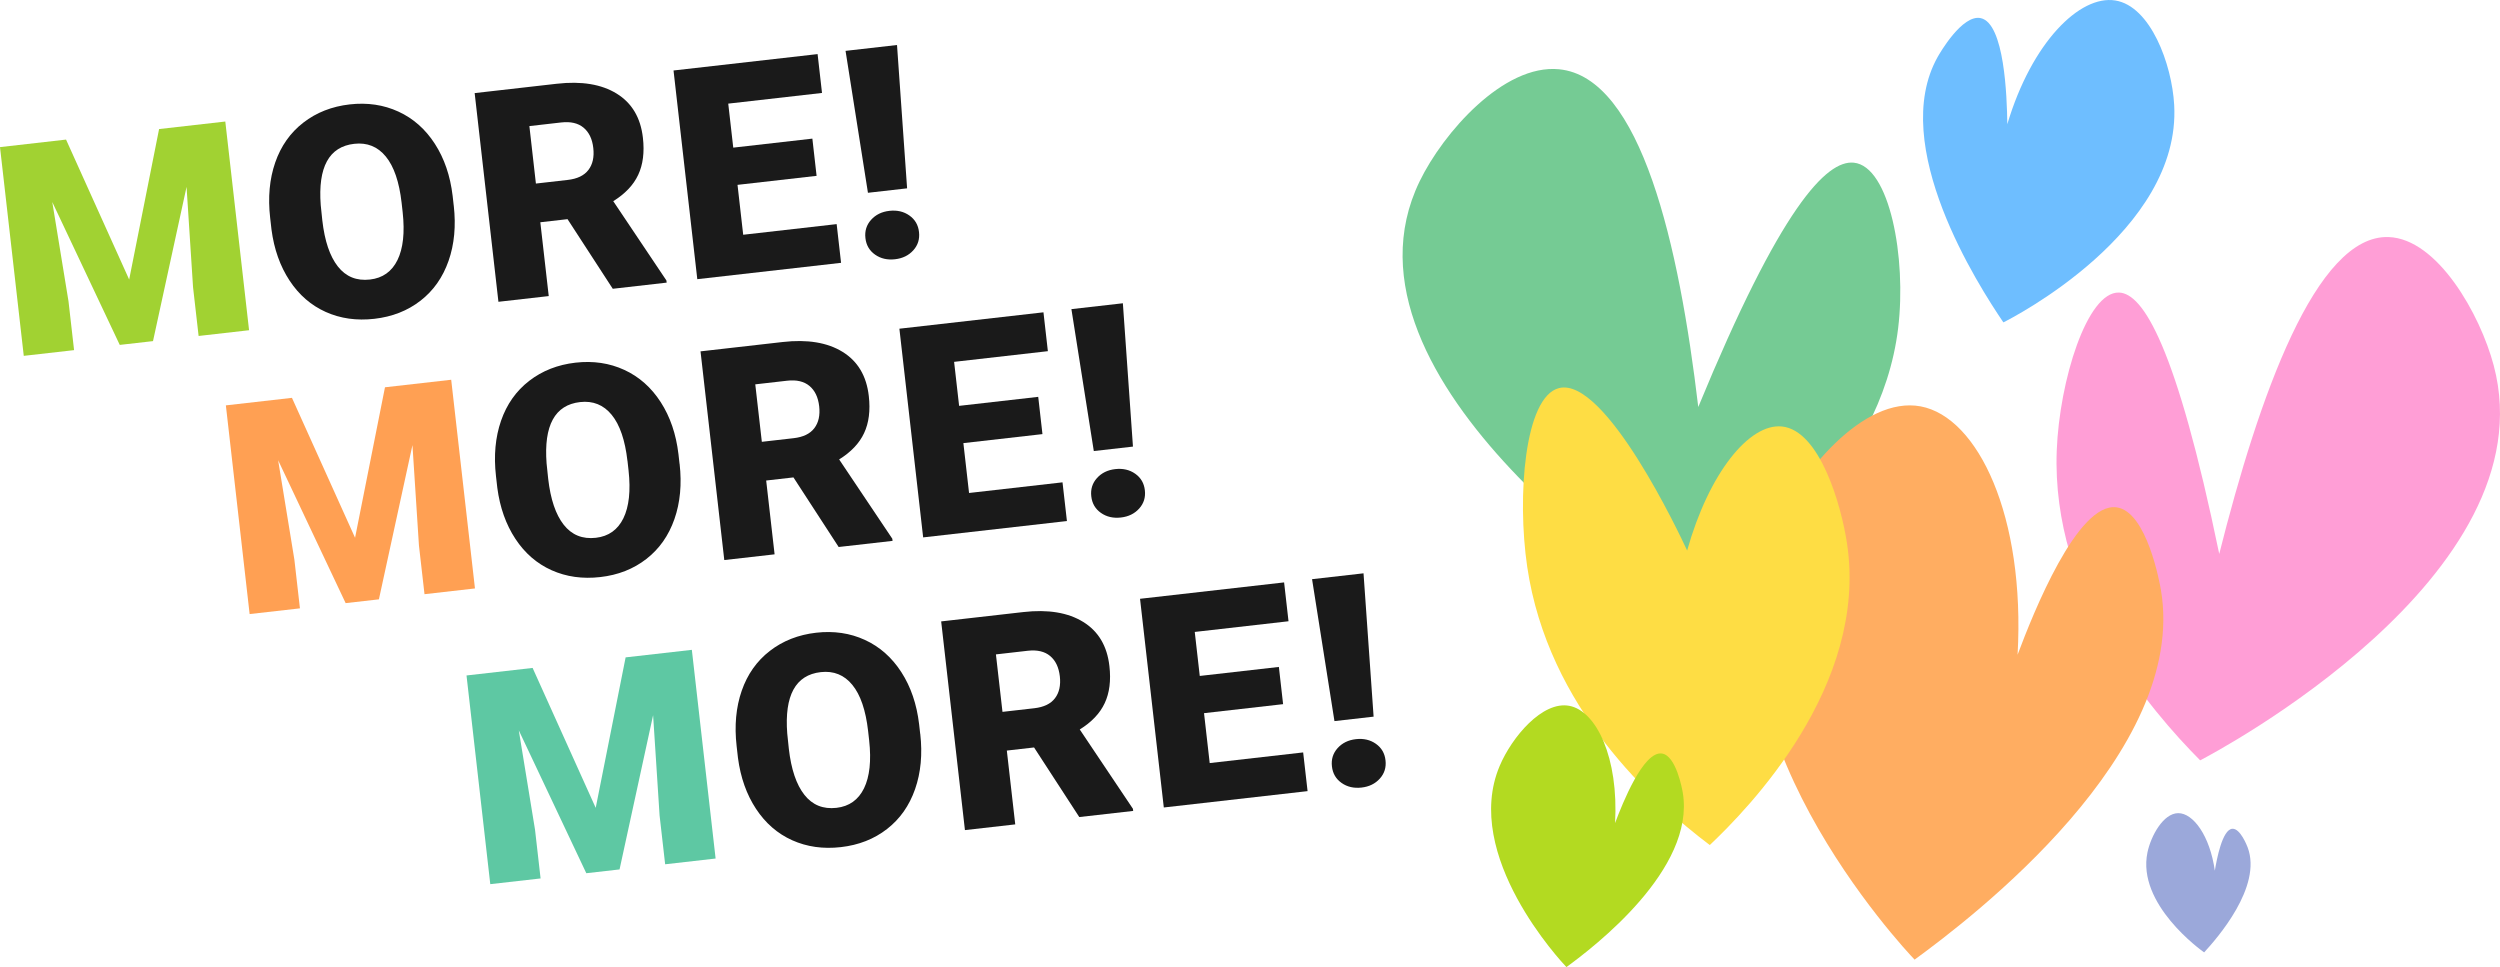 <?xml version="1.0" encoding="UTF-8"?>
<svg xmlns="http://www.w3.org/2000/svg" width="674.32" height="260.85" viewBox="0 0 674.32 260.85">
  <defs>
    <style>
      .cls-1 {
        fill: #ffad61;
      }

      .cls-2 {
        fill: #ffa053;
      }

      .cls-3 {
        fill: #ff9ed6;
      }

      .cls-4 {
        fill: #b3da21;
      }

      .cls-5 {
        fill: #1a1a1a;
      }

      .cls-6 {
        fill: #9ba8da;
      }

      .cls-7 {
        fill: #a1d232;
      }

      .cls-8 {
        fill: #6ebeff;
      }

      .cls-9 {
        fill: #5ec8a3;
      }

      .cls-10 {
        fill: #75cb94;
      }

      .cls-11 {
        fill: #fedd44;
        mix-blend-mode: multiply;
      }

      .cls-12 {
        isolation: isolate;
      }
    </style>
  </defs>
  <g class="cls-12">
    <g id="_イヤー_2" data-name="レイヤー 2">
      <g id="_イヤー_2-2" data-name="レイヤー 2">
        <g>
          <path class="cls-7" d="M17.82,37.66l17.02,37.74,8.07-40.59,17.86-2.03,6.41,56.29-13.61,1.55-1.5-13.15-1.75-27.06-9.05,41.6-8.97,1.02L14.1,54.49l4.38,26.8,1.5,13.15-13.57,1.54L0,39.68l17.82-2.03Z"/>
          <path class="cls-5" d="M122.39,55.44c.62,5.49,.16,10.47-1.4,14.92-1.56,4.46-4.08,8.04-7.57,10.75-3.49,2.71-7.63,4.33-12.43,4.88-4.79,.55-9.17-.07-13.13-1.85-3.96-1.78-7.22-4.6-9.76-8.47-2.54-3.86-4.17-8.44-4.87-13.74l-.36-3.17c-.63-5.52-.17-10.5,1.37-14.94,1.54-4.44,4.07-8.03,7.59-10.75,3.51-2.72,7.68-4.36,12.5-4.91,4.77-.54,9.15,.11,13.15,1.95,4,1.84,7.27,4.74,9.82,8.69,2.55,3.95,4.15,8.63,4.79,14.04l.29,2.59Zm-14.07-.79c-.64-5.59-2.05-9.73-4.25-12.42-2.2-2.69-5.04-3.83-8.52-3.44-6.81,.77-9.82,6.29-9.04,16.54l.43,4.14c.63,5.52,2.02,9.65,4.19,12.41,2.17,2.76,5.06,3.93,8.66,3.52,3.43-.39,5.9-2.15,7.43-5.27,1.52-3.12,1.99-7.42,1.39-12.89l-.29-2.59Z"/>
          <path class="cls-5" d="M153.09,59.11l-7.35,.84,2.27,19.91-13.57,1.54-6.41-56.29,22.15-2.52c6.68-.76,12.06,.13,16.16,2.66,4.1,2.53,6.46,6.5,7.07,11.91,.45,3.91,.02,7.25-1.27,10-1.29,2.76-3.54,5.12-6.73,7.1l14.34,21.39,.07,.58-14.54,1.66-12.2-18.78Zm-8.54-9.6l8.58-.98c2.58-.29,4.44-1.19,5.59-2.7,1.15-1.51,1.58-3.47,1.31-5.9s-1.15-4.26-2.62-5.49-3.48-1.7-6.04-1.41l-8.58,.98,1.76,15.5Z"/>
          <path class="cls-5" d="M220.27,47.43l-21.34,2.43,1.53,13.46,25.21-2.87,1.19,10.44-38.78,4.41-6.41-56.29,38.86-4.42,1.19,10.48-25.29,2.88,1.35,11.87,21.34-2.43,1.14,10.05Z"/>
          <path class="cls-5" d="M244.67,50.8l-10.56,1.2-6.04-38.28,13.88-1.58,2.72,38.66Zm-11.24,13.42c-.22-1.91,.29-3.55,1.53-4.93,1.24-1.38,2.89-2.19,4.95-2.42,2.06-.23,3.85,.18,5.37,1.25,1.52,1.07,2.39,2.55,2.6,4.46,.22,1.91-.29,3.55-1.53,4.93-1.24,1.38-2.89,2.19-4.95,2.42-2.06,.23-3.85-.18-5.37-1.25-1.52-1.07-2.39-2.55-2.6-4.46Z"/>
        </g>
        <g>
          <path class="cls-2" d="M78.75,107.31l17.02,37.74,8.07-40.59,17.86-2.03,6.41,56.29-13.61,1.55-1.5-13.15-1.75-27.06-9.05,41.6-8.97,1.02-18.21-38.54,4.38,26.8,1.5,13.15-13.57,1.54-6.41-56.29,17.82-2.03Z"/>
          <path class="cls-5" d="M183.31,125.1c.62,5.49,.16,10.47-1.4,14.92-1.56,4.46-4.08,8.04-7.57,10.75-3.49,2.71-7.63,4.34-12.43,4.88-4.79,.55-9.17-.07-13.14-1.85-3.96-1.78-7.22-4.6-9.76-8.47-2.54-3.86-4.17-8.44-4.87-13.74l-.36-3.17c-.63-5.52-.17-10.5,1.37-14.94,1.54-4.44,4.07-8.03,7.59-10.75,3.52-2.72,7.68-4.36,12.5-4.91,4.77-.54,9.15,.11,13.15,1.95,4,1.84,7.27,4.74,9.82,8.69,2.55,3.95,4.15,8.63,4.79,14.04l.29,2.59Zm-14.07-.79c-.64-5.59-2.05-9.73-4.25-12.42-2.2-2.69-5.04-3.83-8.52-3.44-6.81,.77-9.82,6.29-9.04,16.54l.43,4.14c.63,5.52,2.02,9.65,4.19,12.41,2.17,2.76,5.06,3.93,8.67,3.52,3.43-.39,5.9-2.15,7.43-5.27,1.52-3.12,1.99-7.42,1.39-12.89l-.29-2.59Z"/>
          <path class="cls-5" d="M214.01,128.77l-7.35,.84,2.27,19.91-13.57,1.54-6.41-56.29,22.16-2.52c6.67-.76,12.06,.13,16.16,2.66,4.1,2.53,6.46,6.5,7.07,11.91,.45,3.91,.02,7.25-1.27,10-1.29,2.76-3.54,5.12-6.73,7.1l14.34,21.39,.07,.58-14.54,1.65-12.2-18.78Zm-8.53-9.6l8.58-.98c2.58-.29,4.44-1.19,5.59-2.7,1.15-1.51,1.58-3.47,1.31-5.9-.28-2.43-1.15-4.26-2.62-5.49-1.47-1.23-3.48-1.7-6.04-1.41l-8.58,.98,1.77,15.5Z"/>
          <path class="cls-5" d="M281.19,117.09l-21.34,2.43,1.53,13.45,25.21-2.87,1.19,10.44-38.78,4.41-6.41-56.29,38.86-4.42,1.19,10.48-25.29,2.88,1.35,11.87,21.34-2.43,1.14,10.05Z"/>
          <path class="cls-5" d="M305.59,120.46l-10.56,1.2-6.04-38.28,13.88-1.58,2.72,38.66Zm-11.24,13.42c-.22-1.91,.29-3.55,1.53-4.93,1.24-1.38,2.89-2.19,4.95-2.42,2.06-.23,3.85,.18,5.37,1.25,1.52,1.07,2.39,2.56,2.6,4.46,.22,1.91-.29,3.55-1.53,4.93-1.24,1.38-2.89,2.19-4.95,2.42-2.06,.23-3.85-.18-5.37-1.25-1.52-1.07-2.39-2.55-2.6-4.46Z"/>
        </g>
        <g>
          <path class="cls-9" d="M143.66,180.16l17.02,37.74,8.07-40.59,17.86-2.03,6.41,56.29-13.61,1.55-1.5-13.15-1.75-27.06-9.05,41.6-8.97,1.02-18.21-38.54,4.38,26.8,1.5,13.15-13.57,1.54-6.41-56.29,17.82-2.03Z"/>
          <path class="cls-5" d="M248.22,197.94c.62,5.49,.16,10.46-1.4,14.92-1.56,4.46-4.08,8.04-7.57,10.75-3.49,2.71-7.63,4.33-12.43,4.88-4.79,.55-9.17-.07-13.14-1.85-3.96-1.78-7.21-4.6-9.76-8.47-2.54-3.86-4.17-8.44-4.87-13.74l-.36-3.17c-.63-5.52-.17-10.5,1.37-14.94,1.54-4.44,4.07-8.03,7.59-10.75,3.51-2.72,7.68-4.36,12.5-4.91,4.77-.54,9.15,.11,13.15,1.95,4,1.84,7.27,4.74,9.82,8.69,2.55,3.95,4.15,8.63,4.79,14.04l.29,2.59Zm-14.07-.79c-.64-5.59-2.05-9.73-4.25-12.42-2.2-2.69-5.04-3.83-8.52-3.44-6.81,.77-9.82,6.29-9.04,16.54l.43,4.14c.63,5.52,2.02,9.65,4.19,12.41,2.17,2.76,5.06,3.93,8.66,3.52,3.43-.39,5.9-2.15,7.43-5.27,1.52-3.12,1.99-7.42,1.39-12.89l-.29-2.59Z"/>
          <path class="cls-5" d="M278.92,201.61l-7.35,.84,2.27,19.91-13.57,1.54-6.41-56.29,22.15-2.52c6.68-.76,12.06,.13,16.16,2.66,4.1,2.53,6.46,6.5,7.07,11.91,.45,3.91,.02,7.25-1.27,10-1.29,2.76-3.54,5.12-6.73,7.1l14.34,21.39,.07,.58-14.54,1.65-12.2-18.78Zm-8.53-9.6l8.58-.98c2.58-.29,4.44-1.19,5.59-2.7,1.15-1.51,1.58-3.47,1.31-5.9-.28-2.43-1.15-4.26-2.62-5.49-1.47-1.23-3.48-1.7-6.04-1.41l-8.58,.98,1.77,15.5Z"/>
          <path class="cls-5" d="M346.1,189.93l-21.34,2.43,1.53,13.46,25.21-2.87,1.19,10.44-38.78,4.41-6.41-56.29,38.86-4.42,1.19,10.48-25.29,2.88,1.35,11.87,21.34-2.43,1.14,10.05Z"/>
          <path class="cls-5" d="M370.5,193.3l-10.56,1.2-6.04-38.28,13.88-1.58,2.72,38.66Zm-11.24,13.42c-.22-1.91,.29-3.55,1.53-4.93,1.24-1.38,2.89-2.19,4.95-2.42,2.06-.23,3.85,.18,5.37,1.25,1.52,1.07,2.39,2.55,2.6,4.46,.22,1.91-.29,3.55-1.53,4.93-1.24,1.38-2.89,2.19-4.95,2.42-2.06,.23-3.85-.18-5.37-1.25-1.52-1.07-2.39-2.55-2.6-4.46Z"/>
        </g>
      </g>
      <g id="_イヤー_3" data-name="レイヤー 3">
        <g>
          <path class="cls-10" d="M454.8,165.61c-4.13-2.58-98.05-62.71-71.89-116.69,6.38-13.16,22.66-31.67,37.58-30.24,22.22,2.12,32.43,47.6,37.58,91.1,22.23-53.97,34.6-66.63,41.94-65.9,9.72,.96,14.25,25.75,11.98,44.58-4.67,38.85-39.83,65.65-57.19,77.15Z"/>
          <path class="cls-3" d="M593.45,205.08c3.96-2.04,94.21-49.77,79.18-106.49-3.66-13.82-15.17-34.19-28.35-34.65-19.62-.69-35,43.05-45.69,85.47-11.61-56.22-20.56-70.3-27.04-70.5-8.59-.27-16.06,23.7-16.79,42.63-1.49,39.05,25.24,69.99,38.69,83.55Z"/>
          <path class="cls-1" d="M516.42,258.84c15.69-11.44,73.82-55.86,66.45-99.67-.27-1.58-3.74-21.24-11.98-22.33-10.53-1.39-22.42,28.36-26.69,39.76,2.09-37.32-10.65-64.08-26.14-66.99-15.36-2.88-32.76,17.81-39.76,34.31-21.71,51.18,35.42,112.11,38.12,114.92Z"/>
          <path class="cls-6" d="M594.52,256.88c3.37-3.65,15.76-17.69,11.73-28.33-.14-.38-1.99-5.15-4.12-5.01-2.71,.17-4.22,8.23-4.73,11.31-1.33-9.47-5.86-15.56-9.89-15.52-4,.04-7.34,6.1-8.28,10.59-2.91,13.93,14.46,26.39,15.28,26.96Z"/>
          <path class="cls-8" d="M540.37,86.96c-6.71-9.9-31.13-47.78-17.71-71.63,.48-.86,6.6-11.53,11.6-10.44,6.39,1.39,7.08,21.11,7.17,28.61,6.58-22.06,19.55-34.92,29.13-33.37,9.5,1.53,15.27,17.16,15.88,28.18,1.9,34.19-43.93,57.59-46.08,58.65Z"/>
          <path class="cls-11" d="M461.17,227.94c10.21-9.67,42.84-42.86,37.02-81.38-1.57-10.42-7.36-30.53-17.59-31.53-8.78-.85-19.64,12.51-25.53,33.46-1.99-4.3-22.07-46.96-34.57-43.81-9.29,2.35-11.35,29.26-8.57,48.18,5.61,38.08,33.76,63.38,49.24,75.07Z"/>
          <path class="cls-4" d="M422.51,260.85c7.41-5.4,34.86-26.38,31.38-47.07-.13-.75-1.77-10.03-5.66-10.54-4.97-.66-10.59,13.39-12.6,18.77,.99-17.62-5.03-30.26-12.35-31.63-7.25-1.36-15.47,8.41-18.77,16.2-10.25,24.17,16.73,52.94,18,54.27Z"/>
        </g>
      </g>
    </g>
  </g>
</svg>